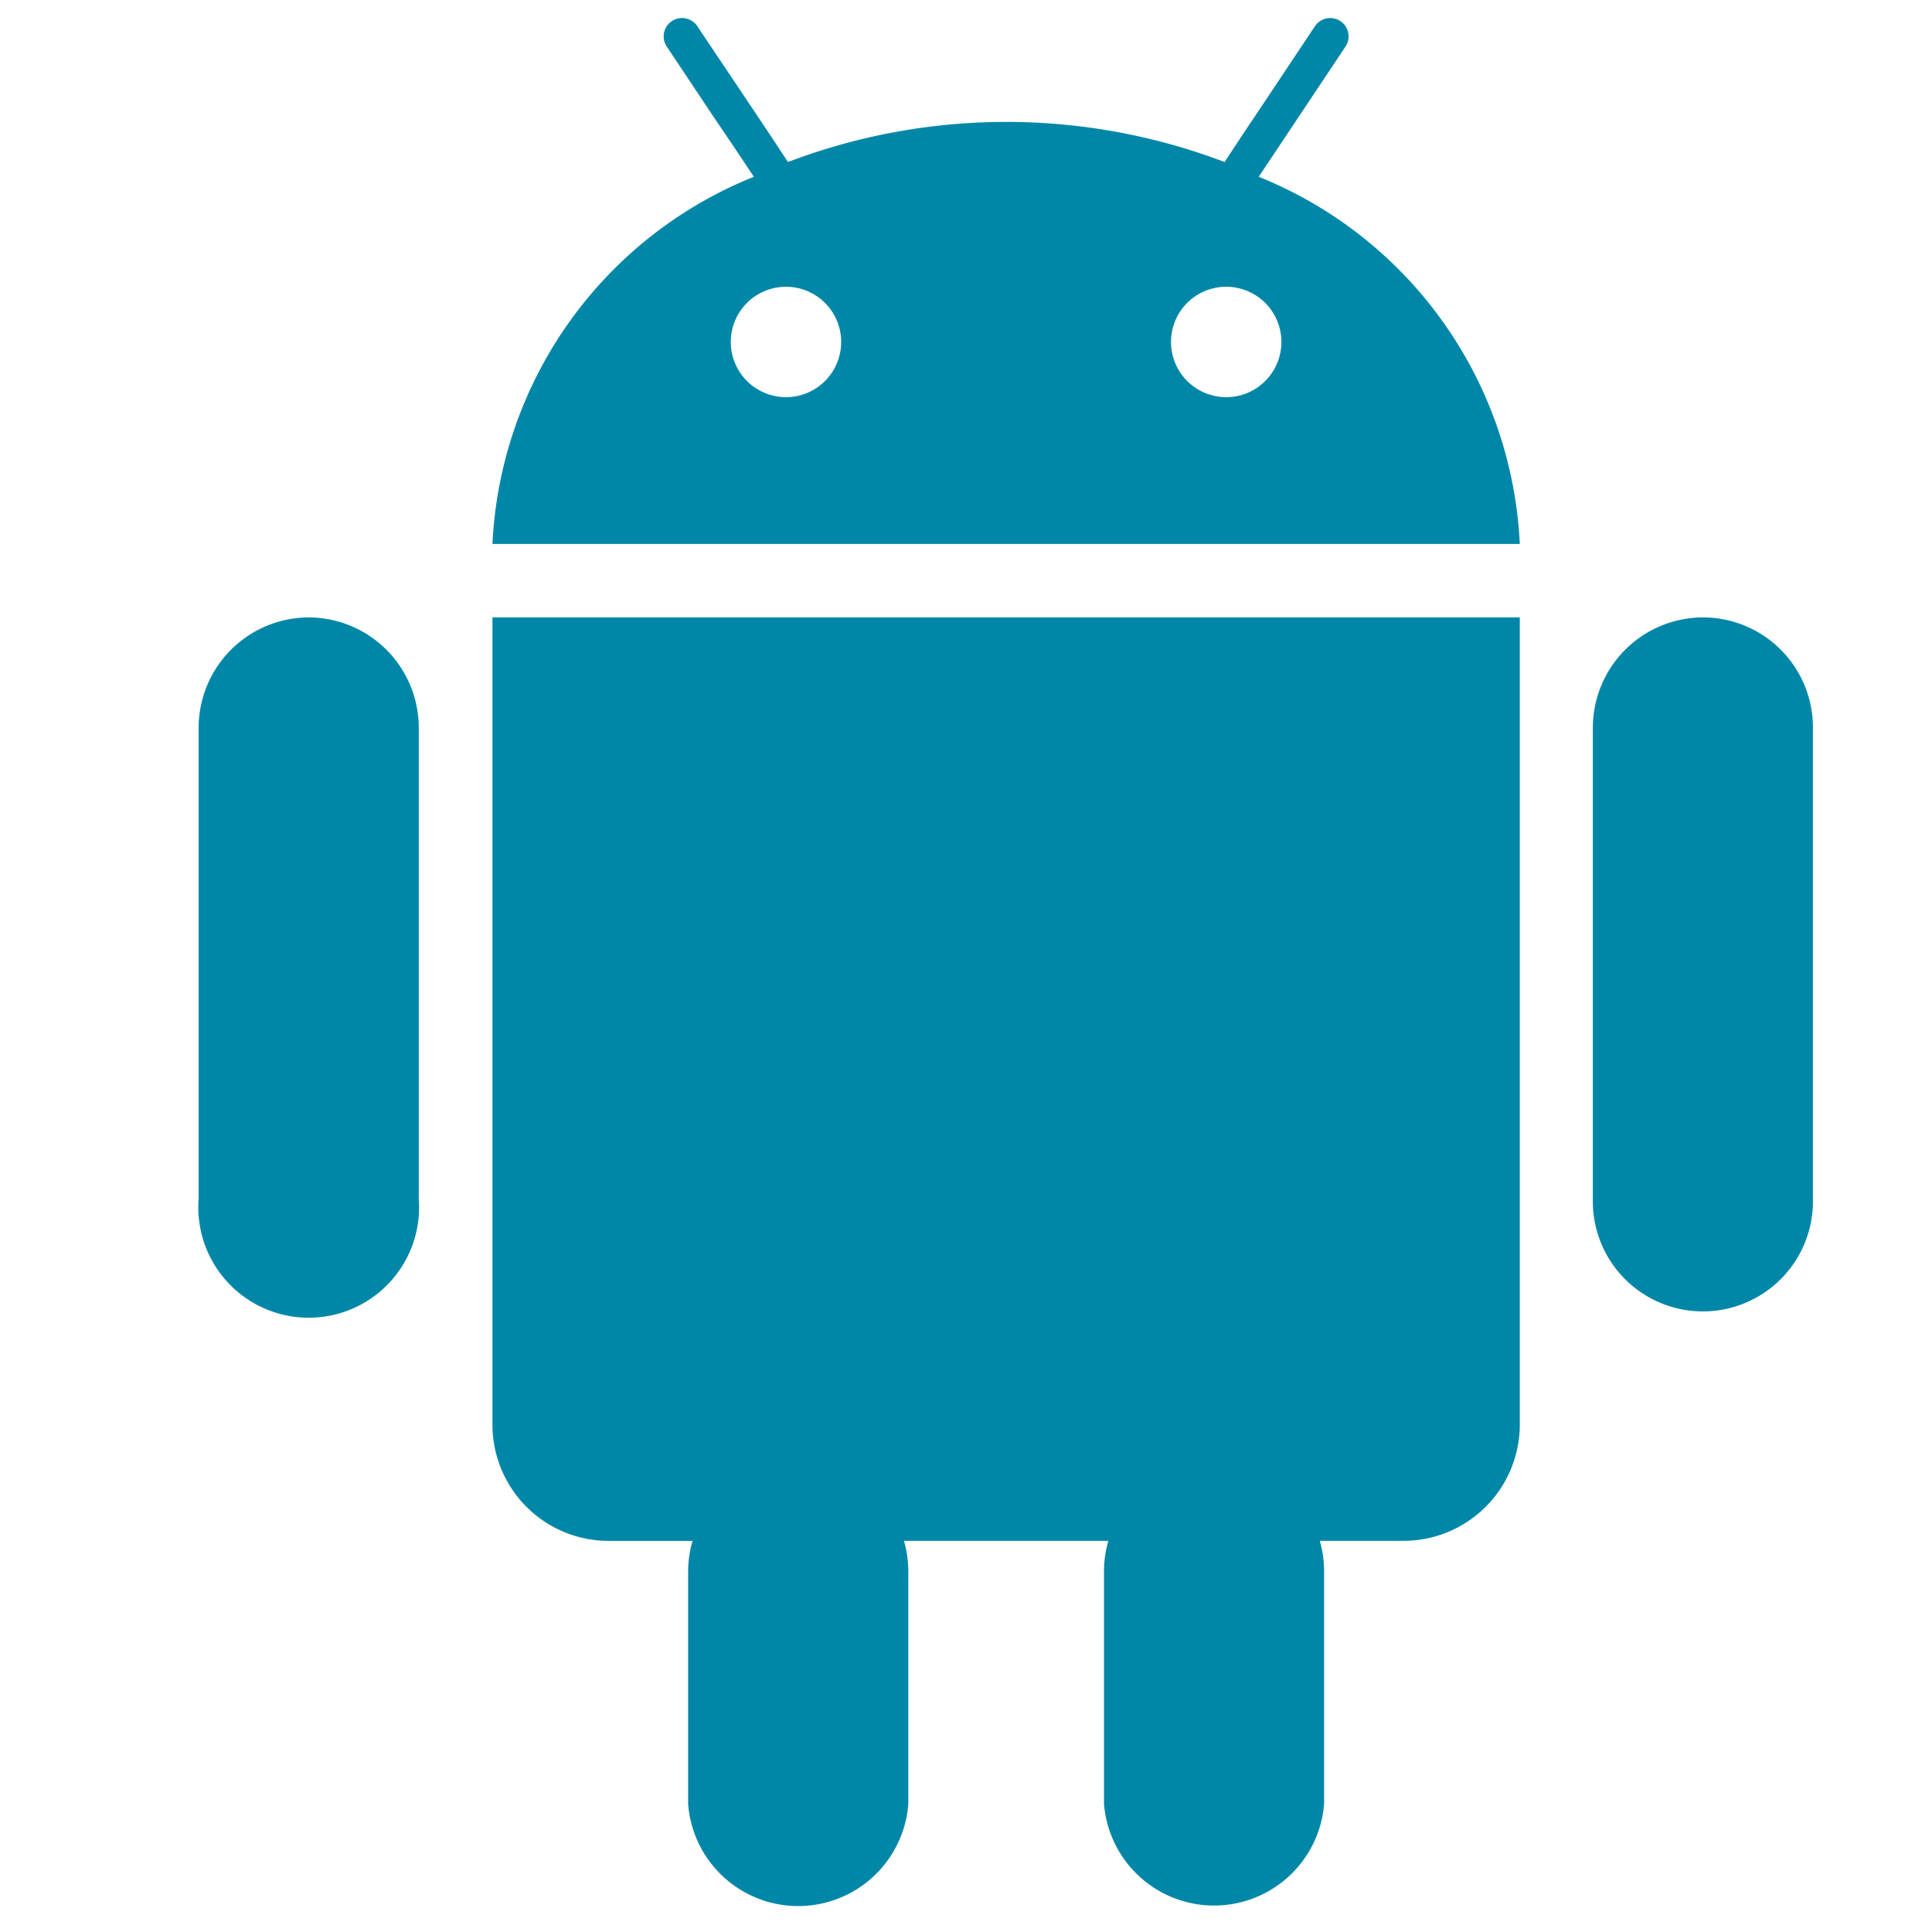 <svg xmlns="http://www.w3.org/2000/svg" xmlns:xlink="http://www.w3.org/1999/xlink" width="28" height="28" viewBox="0 0 28 28"><defs><style>.a,.c{fill:#0087a8;}.a{stroke:#707070;}.b{clip-path:url(#a);}</style><clipPath id="a"><rect class="a" width="28" height="28" transform="translate(-0.686 -0.263)"/></clipPath></defs><g class="b" transform="translate(0.686 0.262)"><g transform="translate(2.197 0)"><path class="c" d="M17.005,4.047l.3-.449.295-.443.663-.995a.266.266,0,1,0-.443-.295l-.71,1.066-.3.448-.3.454a8.9,8.9,0,0,0-6.327,0l-.3-.454-.3-.448L8.869,1.865a.266.266,0,1,0-.443.295l.663.995.3.443.3.449A6.043,6.043,0,0,0,5.9,9.368H20.789A6.043,6.043,0,0,0,17.005,4.047ZM10.154,7.241a.8.8,0,1,1,.8-.8A.8.8,0,0,1,10.154,7.241Zm6.38,0a.8.8,0,1,1,.8-.8A.8.8,0,0,1,16.535,7.241Z" transform="translate(-1.646 -1.747)"/><path class="c" d="M6.015,8.069H5.9v11.7a1.685,1.685,0,0,0,1.683,1.684H8.8a1.593,1.593,0,0,0-.064.443v3.369a1.6,1.6,0,0,0,3.191,0V21.895a1.638,1.638,0,0,0-.063-.443h2.962a1.593,1.593,0,0,0-.063.443v3.369a1.6,1.6,0,0,0,3.19,0V21.895a1.6,1.6,0,0,0-.063-.443h1.215a1.686,1.686,0,0,0,1.684-1.684V8.069H6.015Z" transform="translate(-1.646 0.617)"/><path class="c" d="M4.4,8.069a1.6,1.6,0,0,0-1.6,1.6v6.823a1.6,1.6,0,1,0,3.19,0V9.664A1.6,1.6,0,0,0,4.4,8.069Z" transform="translate(-2.804 0.617)"/><path class="c" d="M19.108,8.069a1.6,1.6,0,0,0-1.6,1.6v6.823a1.595,1.595,0,1,0,3.189,0V9.664A1.594,1.594,0,0,0,19.108,8.069Z" transform="translate(2.694 0.617)"/></g></g></svg>